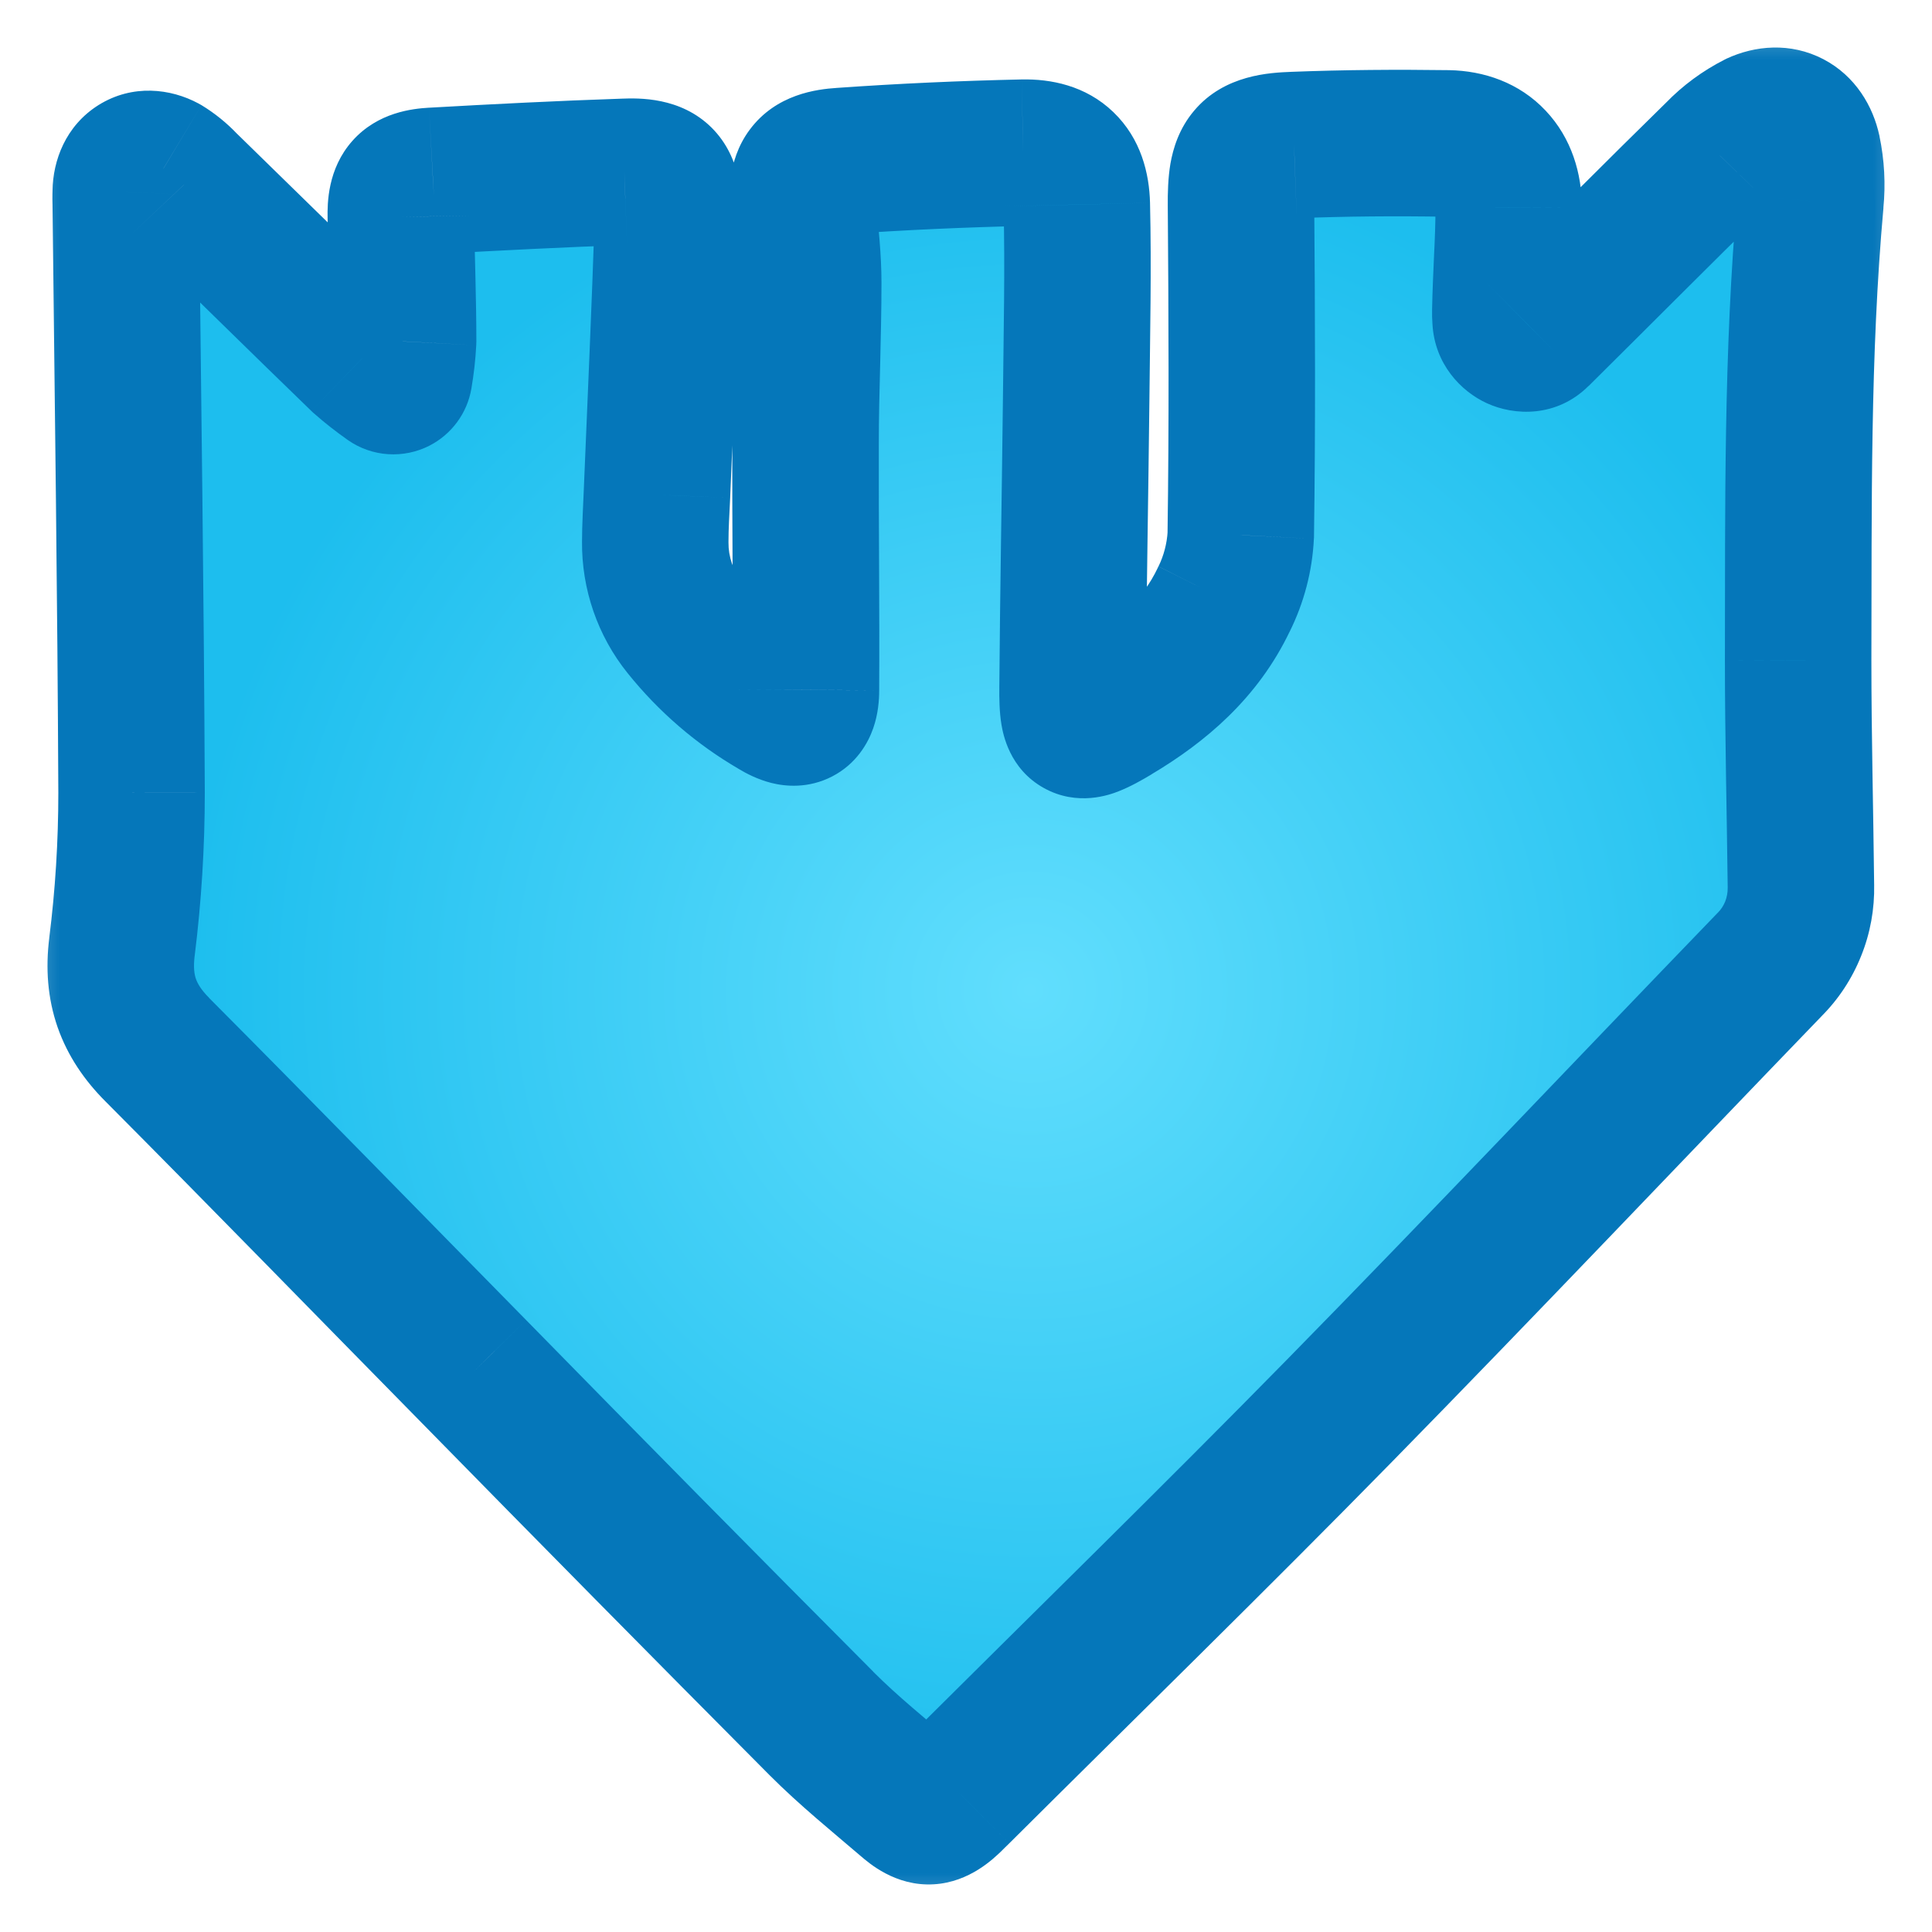 <svg width="16" height="16" viewBox="0 0 16 16" fill="none" xmlns="http://www.w3.org/2000/svg">
<g clip-path="url(#clip0_439_3310)">
<g filter="url(#filter0_ii_439_3310)">
<path d="M3.272 3.143C3.286 3.136 3.296 3.123 3.298 3.108C3.315 3.012 3.325 2.916 3.33 2.82C3.33 2.475 3.317 2.132 3.312 1.788C3.308 1.57 3.366 1.502 3.579 1.49C4.106 1.46 4.635 1.433 5.163 1.415C5.457 1.404 5.535 1.479 5.525 1.777C5.499 2.548 5.464 3.319 5.433 4.09C5.427 4.22 5.419 4.35 5.419 4.48C5.417 4.738 5.503 4.988 5.663 5.187C5.874 5.449 6.13 5.67 6.417 5.837C6.586 5.939 6.666 5.902 6.667 5.705C6.671 5.028 6.661 4.349 6.664 3.671C6.664 3.224 6.685 2.779 6.686 2.334C6.686 2.135 6.663 1.935 6.645 1.737C6.619 1.442 6.679 1.345 6.964 1.325C7.464 1.29 7.965 1.268 8.466 1.257C8.753 1.251 8.903 1.391 8.91 1.686C8.923 2.22 8.91 2.755 8.905 3.288C8.896 4.088 8.881 4.887 8.875 5.687C8.872 6.047 8.914 6.066 9.219 5.884C9.601 5.656 9.933 5.369 10.128 4.955C10.211 4.79 10.258 4.609 10.268 4.424C10.281 3.513 10.277 2.602 10.27 1.692C10.267 1.298 10.325 1.208 10.709 1.194C11.133 1.176 11.558 1.174 11.982 1.18C12.299 1.185 12.485 1.385 12.487 1.713C12.487 1.996 12.464 2.279 12.459 2.563C12.458 2.589 12.459 2.615 12.461 2.642C12.468 2.769 12.632 2.847 12.722 2.758V2.758C13.223 2.262 13.719 1.761 14.223 1.268C14.318 1.17 14.428 1.088 14.549 1.027C14.743 0.937 14.917 1.027 14.964 1.244C14.992 1.38 14.999 1.52 14.986 1.658C14.872 2.925 14.887 4.193 14.884 5.462C14.884 6.085 14.9 6.708 14.907 7.33C14.909 7.452 14.887 7.572 14.842 7.684C14.798 7.796 14.731 7.898 14.646 7.982C13.459 9.211 12.283 10.454 11.086 11.675C10.043 12.738 8.978 13.778 7.923 14.828C7.904 14.847 7.884 14.865 7.864 14.885C7.719 15.022 7.663 15.029 7.514 14.901C7.271 14.694 7.02 14.492 6.795 14.265C5.831 13.297 4.872 12.325 3.917 11.35C3.043 10.462 2.174 9.568 1.295 8.685C1.055 8.444 0.959 8.182 1.002 7.834C1.055 7.411 1.082 6.984 1.081 6.557C1.075 4.934 1.051 3.312 1.034 1.69C1.034 1.653 1.032 1.616 1.034 1.578C1.037 1.389 1.183 1.295 1.349 1.384C1.411 1.421 1.468 1.467 1.518 1.52C2.01 2 2.499 2.482 2.992 2.96C3.066 3.024 3.142 3.084 3.221 3.14C3.236 3.15 3.256 3.152 3.272 3.143V3.143Z" fill="url(#paint0_radial_439_3310)"/>
</g>
<mask id="path-2-outside-1_439_3310" maskUnits="userSpaceOnUse" x="0" y="0" width="16" height="16" fill="black">
<rect fill="white" width="16" height="16"/>
<path d="M3.28 3.151C3.294 3.144 3.304 3.131 3.306 3.115C3.322 3.02 3.333 2.924 3.338 2.827C3.338 2.483 3.324 2.139 3.319 1.796C3.316 1.578 3.373 1.51 3.586 1.498C4.114 1.468 4.642 1.441 5.17 1.423C5.465 1.412 5.542 1.486 5.532 1.785C5.507 2.556 5.472 3.327 5.44 4.097C5.435 4.227 5.427 4.358 5.426 4.487C5.424 4.745 5.511 4.996 5.671 5.195C5.882 5.457 6.137 5.677 6.425 5.845C6.594 5.947 6.673 5.91 6.674 5.713C6.679 5.035 6.669 4.357 6.672 3.679C6.672 3.232 6.693 2.787 6.694 2.341C6.694 2.142 6.671 1.943 6.653 1.745C6.627 1.45 6.687 1.353 6.972 1.333C7.472 1.298 7.973 1.275 8.473 1.264C8.76 1.258 8.91 1.398 8.918 1.694C8.93 2.228 8.918 2.763 8.912 3.296C8.904 4.095 8.889 4.895 8.883 5.694C8.88 6.054 8.922 6.073 9.227 5.891C9.609 5.663 9.94 5.377 10.136 4.962C10.219 4.797 10.266 4.616 10.275 4.431C10.289 3.521 10.284 2.61 10.278 1.7C10.275 1.306 10.333 1.216 10.717 1.201C11.141 1.184 11.566 1.182 11.99 1.188C12.306 1.193 12.493 1.393 12.494 1.721C12.494 2.004 12.472 2.287 12.466 2.57C12.466 2.597 12.467 2.623 12.468 2.65C12.476 2.776 12.639 2.855 12.729 2.766C13.231 2.269 13.727 1.768 14.23 1.276C14.325 1.177 14.435 1.096 14.556 1.035C14.751 0.944 14.924 1.035 14.971 1.251C14.999 1.387 15.007 1.527 14.993 1.666C14.88 2.932 14.895 4.201 14.892 5.47C14.892 6.093 14.908 6.715 14.914 7.338C14.917 7.459 14.895 7.58 14.85 7.692C14.805 7.804 14.738 7.905 14.654 7.99C13.467 9.219 12.291 10.462 11.094 11.682C10.051 12.745 8.986 13.785 7.931 14.835C7.911 14.855 7.892 14.873 7.872 14.893C7.727 15.029 7.671 15.036 7.521 14.909C7.278 14.701 7.028 14.499 6.803 14.273C5.839 13.305 4.88 12.333 3.925 11.358C3.051 10.469 2.181 9.576 1.302 8.693C1.063 8.452 0.967 8.19 1.01 7.842C1.063 7.418 1.09 6.992 1.089 6.564C1.082 4.942 1.059 3.32 1.042 1.698C1.042 1.661 1.04 1.623 1.042 1.586C1.044 1.397 1.191 1.302 1.356 1.391C1.419 1.429 1.476 1.475 1.526 1.528C2.018 2.008 2.507 2.49 3 2.968C3.073 3.032 3.15 3.092 3.229 3.147C3.244 3.158 3.264 3.159 3.28 3.151Z"/>
</mask>
<path d="M3.338 2.827L3.944 2.859C3.944 2.848 3.945 2.838 3.945 2.827L3.338 2.827ZM3.319 1.796L3.926 1.787L3.926 1.786L3.319 1.796ZM3.586 1.498L3.553 0.892L3.55 0.892L3.586 1.498ZM5.17 1.423L5.191 2.029L5.193 2.029L5.17 1.423ZM5.532 1.785L6.139 1.805L6.139 1.805L5.532 1.785ZM5.44 4.097L6.047 4.123L6.047 4.122L5.44 4.097ZM5.426 4.487L6.033 4.492L6.033 4.489L5.426 4.487ZM5.671 5.195L5.198 5.575L5.198 5.575L5.671 5.195ZM6.425 5.845L6.739 5.326L6.73 5.321L6.425 5.845ZM6.674 5.713L6.068 5.709L6.068 5.71L6.674 5.713ZM6.672 3.679L7.278 3.681V3.679H6.672ZM6.694 2.341L7.3 2.342V2.341H6.694ZM6.653 1.745L6.049 1.799L6.049 1.799L6.653 1.745ZM6.972 1.333L7.014 1.938L7.014 1.938L6.972 1.333ZM8.473 1.264L8.461 0.658L8.46 0.658L8.473 1.264ZM8.918 1.694L9.524 1.68L9.524 1.679L8.918 1.694ZM8.912 3.296L9.519 3.303L9.519 3.302L8.912 3.296ZM8.883 5.694L8.276 5.69L8.276 5.69L8.883 5.694ZM9.227 5.891L8.916 5.37L8.916 5.37L9.227 5.891ZM10.136 4.962L9.593 4.691L9.588 4.703L10.136 4.962ZM10.275 4.431L10.881 4.462C10.882 4.455 10.882 4.447 10.882 4.44L10.275 4.431ZM10.278 1.7L10.884 1.695L10.884 1.695L10.278 1.7ZM10.717 1.201L10.739 1.808L10.741 1.807L10.717 1.201ZM11.99 1.188L12 0.581L11.999 0.581L11.99 1.188ZM12.494 1.721L13.101 1.721L13.101 1.718L12.494 1.721ZM12.466 2.57L13.073 2.582L13.073 2.581L12.466 2.57ZM12.729 2.766L12.303 2.334L12.302 2.335L12.729 2.766ZM14.23 1.276L14.655 1.709C14.659 1.705 14.663 1.701 14.666 1.697L14.23 1.276ZM14.556 1.035L14.3 0.485C14.294 0.488 14.288 0.491 14.282 0.494L14.556 1.035ZM14.971 1.251L15.566 1.128L15.564 1.122L14.971 1.251ZM14.993 1.666L14.39 1.607L14.389 1.612L14.993 1.666ZM14.892 5.47L14.285 5.468V5.47H14.892ZM14.914 7.338L14.308 7.344L14.308 7.351L14.914 7.338ZM14.654 7.99L14.226 7.559L14.217 7.568L14.654 7.99ZM11.094 11.682L10.66 11.258L10.66 11.258L11.094 11.682ZM7.931 14.835L8.358 15.266L8.359 15.265L7.931 14.835ZM7.872 14.893L8.288 15.335C8.293 15.33 8.298 15.325 8.303 15.32L7.872 14.893ZM7.521 14.909L7.127 15.37L7.127 15.37L7.521 14.909ZM6.803 14.273L6.373 14.701L6.373 14.701L6.803 14.273ZM3.925 11.358L4.358 10.933L4.357 10.932L3.925 11.358ZM1.302 8.693L1.732 8.265L1.732 8.264L1.302 8.693ZM1.01 7.842L0.408 7.766L0.408 7.768L1.01 7.842ZM1.089 6.564L1.696 6.564L1.696 6.562L1.089 6.564ZM1.042 1.698L0.435 1.698L0.435 1.704L1.042 1.698ZM1.042 1.586L1.647 1.621C1.648 1.612 1.648 1.603 1.648 1.594L1.042 1.586ZM1.356 1.391L1.669 0.871C1.661 0.867 1.653 0.862 1.644 0.857L1.356 1.391ZM1.526 1.528L1.084 1.944C1.09 1.95 1.096 1.956 1.102 1.962L1.526 1.528ZM3 2.968L2.578 3.403C2.586 3.411 2.593 3.418 2.602 3.425L3 2.968ZM3.229 3.147L3.578 2.652L3.578 2.652L3.229 3.147ZM3.28 3.151L3.558 3.69L3.28 3.151ZM12.468 2.65L13.074 2.615L12.468 2.65ZM3.306 3.115L2.708 3.013L3.306 3.115ZM3.904 3.217C3.924 3.099 3.938 2.979 3.944 2.859L2.732 2.796C2.729 2.869 2.72 2.941 2.708 3.013L3.904 3.217ZM3.945 2.827C3.945 2.482 3.931 2.106 3.926 1.787L2.713 1.804C2.718 2.173 2.732 2.485 2.732 2.827H3.945ZM3.926 1.786C3.925 1.754 3.928 1.762 3.922 1.79C3.914 1.824 3.891 1.898 3.826 1.972C3.759 2.048 3.685 2.082 3.643 2.095C3.608 2.107 3.594 2.105 3.622 2.103L3.55 0.892C3.422 0.9 3.131 0.927 2.918 1.167C2.712 1.399 2.711 1.684 2.713 1.805L3.926 1.786ZM3.62 2.103C4.147 2.074 4.67 2.047 5.191 2.029L5.15 0.817C4.615 0.835 4.082 0.862 3.553 0.892L3.62 2.103ZM5.193 2.029C5.247 2.027 5.251 2.031 5.229 2.027C5.2 2.021 5.118 1.998 5.038 1.919C4.958 1.839 4.934 1.757 4.928 1.728C4.924 1.707 4.928 1.71 4.926 1.765L6.139 1.805C6.143 1.661 6.151 1.314 5.893 1.057C5.635 0.801 5.288 0.812 5.148 0.817L5.193 2.029ZM4.926 1.765C4.901 2.533 4.866 3.297 4.834 4.073L6.047 4.122C6.078 3.356 6.113 2.579 6.139 1.805L4.926 1.765ZM4.834 4.072C4.83 4.184 4.82 4.341 4.82 4.486L6.033 4.489C6.033 4.375 6.04 4.27 6.047 4.123L4.834 4.072ZM4.82 4.482C4.816 4.879 4.949 5.266 5.198 5.575L6.143 4.815C6.072 4.726 6.032 4.612 6.033 4.492L4.82 4.482ZM5.198 5.575C5.455 5.895 5.767 6.164 6.12 6.369L6.73 5.321C6.507 5.191 6.308 5.02 6.143 4.815L5.198 5.575ZM6.111 6.364C6.179 6.405 6.274 6.455 6.388 6.484C6.503 6.513 6.693 6.532 6.89 6.431C7.092 6.327 7.189 6.154 7.232 6.03C7.273 5.912 7.281 5.798 7.281 5.717L6.068 5.71C6.068 5.727 6.065 5.691 6.086 5.632C6.108 5.567 6.175 5.434 6.335 5.352C6.491 5.272 6.629 5.293 6.682 5.307C6.734 5.319 6.756 5.336 6.739 5.326L6.111 6.364ZM7.281 5.717C7.285 5.059 7.276 4.323 7.278 3.681L6.065 3.677C6.062 4.391 6.072 5.011 6.068 5.709L7.281 5.717ZM7.278 3.679C7.278 3.464 7.283 3.248 7.289 3.024C7.294 2.803 7.3 2.573 7.3 2.342L6.087 2.34C6.087 2.555 6.081 2.771 6.076 2.995C6.071 3.217 6.065 3.447 6.065 3.679H7.278ZM7.3 2.341C7.3 2.107 7.273 1.868 7.257 1.691L6.049 1.799C6.069 2.018 6.087 2.178 6.087 2.341H7.3ZM7.257 1.691C7.252 1.635 7.255 1.623 7.254 1.635C7.252 1.65 7.24 1.72 7.182 1.798C7.12 1.881 7.046 1.92 7.006 1.934C6.975 1.946 6.969 1.942 7.014 1.938L6.93 0.728C6.766 0.739 6.429 0.778 6.209 1.074C6.01 1.341 6.036 1.658 6.049 1.799L7.257 1.691ZM7.014 1.938C7.505 1.904 7.995 1.882 8.487 1.871L8.46 0.658C7.95 0.669 7.439 0.692 6.93 0.728L7.014 1.938ZM8.486 1.871C8.536 1.87 8.463 1.883 8.381 1.804C8.298 1.725 8.31 1.654 8.311 1.709L9.524 1.679C9.518 1.439 9.451 1.15 9.22 0.928C8.989 0.706 8.698 0.653 8.461 0.658L8.486 1.871ZM8.311 1.709C8.324 2.229 8.311 2.745 8.306 3.29L9.519 3.302C9.524 2.78 9.537 2.227 9.524 1.68L8.311 1.709ZM8.306 3.289C8.297 4.08 8.282 4.891 8.276 5.69L9.489 5.699C9.495 4.898 9.51 4.111 9.519 3.303L8.306 3.289ZM8.276 5.69C8.275 5.779 8.276 5.896 8.294 6.003C8.307 6.077 8.358 6.366 8.643 6.525C8.925 6.683 9.196 6.58 9.264 6.553C9.364 6.514 9.463 6.457 9.538 6.412L8.916 5.37C8.838 5.417 8.818 5.425 8.824 5.423C8.829 5.421 8.869 5.405 8.932 5.399C9.002 5.394 9.116 5.4 9.236 5.467C9.356 5.534 9.422 5.629 9.453 5.694C9.482 5.752 9.49 5.796 9.491 5.802C9.492 5.81 9.489 5.789 9.489 5.698L8.276 5.69ZM9.537 6.412C9.977 6.15 10.418 5.785 10.685 5.221L9.588 4.703C9.462 4.968 9.241 5.176 8.916 5.37L9.537 6.412ZM10.679 5.234C10.799 4.993 10.868 4.731 10.881 4.462L9.67 4.401C9.664 4.502 9.638 4.601 9.594 4.691L10.679 5.234ZM10.882 4.44C10.895 3.523 10.891 2.606 10.884 1.695L9.671 1.704C9.678 2.614 9.682 3.519 9.669 4.423L10.882 4.44ZM10.884 1.695C10.884 1.653 10.884 1.621 10.886 1.597C10.886 1.585 10.887 1.577 10.888 1.57C10.888 1.567 10.888 1.565 10.889 1.563C10.889 1.562 10.889 1.562 10.889 1.561C10.889 1.561 10.889 1.561 10.889 1.561C10.889 1.561 10.889 1.561 10.889 1.561C10.889 1.561 10.889 1.561 10.889 1.561C10.889 1.561 10.889 1.561 10.889 1.561C10.889 1.561 10.889 1.561 10.889 1.561C10.889 1.561 10.889 1.561 10.889 1.561C10.889 1.561 10.889 1.561 10.889 1.561C10.889 1.561 10.889 1.561 10.889 1.562C10.889 1.562 10.889 1.563 10.888 1.563C10.888 1.565 10.887 1.567 10.886 1.571C10.885 1.577 10.882 1.587 10.877 1.6C10.866 1.627 10.847 1.663 10.816 1.7C10.784 1.737 10.748 1.766 10.714 1.785C10.683 1.804 10.658 1.812 10.649 1.814C10.641 1.816 10.643 1.815 10.66 1.813C10.677 1.811 10.702 1.809 10.739 1.808L10.694 0.595C10.522 0.602 10.142 0.616 9.889 0.917C9.763 1.066 9.715 1.231 9.693 1.355C9.673 1.474 9.67 1.599 9.671 1.704L10.884 1.695ZM10.741 1.807C11.151 1.791 11.565 1.788 11.981 1.795L11.999 0.581C11.566 0.575 11.13 0.578 10.692 0.595L10.741 1.807ZM11.98 1.794C11.996 1.795 11.994 1.797 11.978 1.791C11.962 1.785 11.94 1.771 11.919 1.75C11.899 1.728 11.89 1.709 11.887 1.7C11.884 1.692 11.888 1.698 11.888 1.723L13.101 1.718C13.1 1.441 13.018 1.147 12.801 0.917C12.581 0.683 12.287 0.586 12 0.581L11.98 1.794ZM11.888 1.721C11.888 1.847 11.883 1.977 11.876 2.118C11.87 2.256 11.863 2.408 11.86 2.559L13.073 2.581C13.075 2.45 13.082 2.318 13.088 2.172C13.095 2.031 13.101 1.877 13.101 1.721H11.888ZM11.86 2.558C11.859 2.603 11.86 2.646 11.863 2.684L13.074 2.615C13.073 2.6 13.073 2.59 13.073 2.582L11.86 2.558ZM13.156 3.197C13.664 2.694 14.152 2.202 14.655 1.709L13.806 0.842C13.302 1.335 12.797 1.845 12.303 2.334L13.156 3.197ZM14.666 1.697C14.715 1.647 14.77 1.606 14.83 1.576L14.282 0.494C14.101 0.586 13.936 0.707 13.794 0.854L14.666 1.697ZM14.812 1.585C14.774 1.602 14.665 1.631 14.539 1.566C14.417 1.502 14.384 1.404 14.379 1.38L15.564 1.122C15.512 0.882 15.368 0.63 15.1 0.49C14.827 0.348 14.533 0.377 14.3 0.485L14.812 1.585ZM14.377 1.374C14.393 1.45 14.397 1.529 14.39 1.607L15.597 1.725C15.617 1.526 15.606 1.324 15.565 1.128L14.377 1.374ZM14.389 1.612C14.273 2.911 14.288 4.213 14.285 5.468L15.498 5.471C15.502 4.189 15.487 2.954 15.598 1.72L14.389 1.612ZM14.285 5.47C14.285 6.095 14.301 6.736 14.308 7.344L15.521 7.332C15.514 6.695 15.498 6.09 15.498 5.47H14.285ZM14.308 7.351C14.309 7.391 14.301 7.43 14.287 7.467L15.413 7.917C15.489 7.729 15.525 7.528 15.521 7.325L14.308 7.351ZM14.287 7.467C14.272 7.503 14.251 7.534 14.226 7.559L15.081 8.42C15.225 8.277 15.338 8.105 15.413 7.917L14.287 7.467ZM14.217 7.568C13.024 8.804 11.856 10.039 10.66 11.258L11.527 12.107C12.725 10.885 13.91 9.634 15.09 8.411L14.217 7.568ZM10.66 11.258C9.621 12.317 8.564 13.35 7.503 14.406L8.359 15.265C9.408 14.221 10.481 13.174 11.527 12.107L10.66 11.258ZM7.504 14.405C7.499 14.41 7.493 14.415 7.482 14.426C7.472 14.436 7.457 14.45 7.441 14.466L8.303 15.32C8.337 15.285 8.299 15.325 8.358 15.266L7.504 14.405ZM7.456 14.451C7.427 14.479 7.43 14.473 7.451 14.459C7.477 14.443 7.552 14.4 7.664 14.394C7.779 14.388 7.864 14.423 7.903 14.443C7.934 14.46 7.942 14.47 7.916 14.448L7.127 15.37C7.192 15.425 7.414 15.624 7.733 15.605C8.034 15.588 8.235 15.384 8.288 15.335L7.456 14.451ZM7.916 14.448C7.655 14.225 7.435 14.048 7.232 13.845L6.373 14.701C6.621 14.95 6.902 15.177 7.127 15.37L7.916 14.448ZM7.233 13.845C6.27 12.878 5.312 11.907 4.358 10.933L3.491 11.782C4.448 12.758 5.408 13.731 6.373 14.701L7.233 13.845ZM4.357 10.932C3.486 10.047 2.613 9.15 1.732 8.265L0.872 9.12C1.75 10.002 2.615 10.892 3.492 11.783L4.357 10.932ZM1.732 8.264C1.663 8.195 1.636 8.144 1.623 8.108C1.61 8.071 1.6 8.015 1.612 7.916L0.408 7.768C0.377 8.017 0.393 8.265 0.477 8.507C0.562 8.749 0.702 8.95 0.873 9.121L1.732 8.264ZM1.612 7.918C1.668 7.469 1.696 7.016 1.696 6.564L0.483 6.565C0.483 6.967 0.458 7.368 0.408 7.766L1.612 7.918ZM1.696 6.562C1.689 4.937 1.666 3.31 1.648 1.691L0.435 1.704C0.453 3.329 0.476 4.947 0.483 6.567L1.696 6.562ZM1.648 1.698C1.648 1.683 1.648 1.669 1.648 1.659C1.648 1.646 1.648 1.641 1.647 1.633C1.647 1.619 1.648 1.618 1.647 1.621L0.436 1.551C0.434 1.592 0.434 1.628 0.434 1.651C0.435 1.682 0.435 1.684 0.435 1.698H1.648ZM1.648 1.594C1.648 1.651 1.619 1.799 1.46 1.898C1.293 2.003 1.133 1.96 1.068 1.925L1.644 0.857C1.414 0.733 1.098 0.694 0.816 0.87C0.542 1.042 0.438 1.332 0.435 1.578L1.648 1.594ZM1.044 1.911C1.058 1.92 1.072 1.931 1.084 1.944L1.967 1.112C1.879 1.019 1.779 0.938 1.669 0.871L1.044 1.911ZM1.102 1.962C1.591 2.439 2.084 2.925 2.578 3.403L3.422 2.532C2.93 2.055 2.445 1.577 1.949 1.094L1.102 1.962ZM2.602 3.425C2.69 3.503 2.783 3.575 2.879 3.643L3.578 2.652C3.516 2.608 3.456 2.561 3.398 2.51L2.602 3.425ZM2.879 3.643C3.082 3.786 3.344 3.8 3.558 3.69L3.002 2.611C3.184 2.518 3.406 2.53 3.578 2.652L2.879 3.643ZM11.863 2.684C11.881 3.011 12.095 3.24 12.315 3.34C12.54 3.443 12.891 3.46 13.156 3.196L12.302 2.335C12.478 2.161 12.701 2.183 12.82 2.237C12.934 2.289 13.062 2.415 13.074 2.615L11.863 2.684ZM2.708 3.013C2.738 2.837 2.85 2.69 3.002 2.611L3.558 3.69C3.738 3.597 3.869 3.424 3.904 3.217L2.708 3.013Z" fill="#0577BA" mask="url(#path-2-outside-1_439_3310)"/>
</g>
<defs>
<filter id="filter0_ii_439_3310" x="0.786" y="0.496" width="14.951" height="15.199" filterUnits="userSpaceOnUse" color-interpolation-filters="sRGB">
<feFlood flood-opacity="0" result="BackgroundImageFix"/>
<feBlend mode="normal" in="SourceGraphic" in2="BackgroundImageFix" result="shape"/>
<feColorMatrix in="SourceAlpha" type="matrix" values="0 0 0 0 0 0 0 0 0 0 0 0 0 0 0 0 0 0 127 0" result="hardAlpha"/>
<feOffset dx="0.744" dy="0.703"/>
<feGaussianBlur stdDeviation="0.725"/>
<feComposite in2="hardAlpha" operator="arithmetic" k2="-1" k3="1"/>
<feColorMatrix type="matrix" values="0 0 0 0 0.533 0 0 0 0 0.89 0 0 0 0 0.984 0 0 0 1 0"/>
<feBlend mode="normal" in2="shape" result="effect1_innerShadow_439_3310"/>
<feColorMatrix in="SourceAlpha" type="matrix" values="0 0 0 0 0 0 0 0 0 0 0 0 0 0 0 0 0 0 127 0" result="hardAlpha"/>
<feOffset dx="-0.207" dy="-0.496"/>
<feGaussianBlur stdDeviation="0.363"/>
<feComposite in2="hardAlpha" operator="arithmetic" k2="-1" k3="1"/>
<feColorMatrix type="matrix" values="0 0 0 0 0.318 0 0 0 0 0.565 0 0 0 0 0.722 0 0 0 1 0"/>
<feBlend mode="normal" in2="effect1_innerShadow_439_3310" result="effect2_innerShadow_439_3310"/>
</filter>
<radialGradient id="paint0_radial_439_3310" cx="0" cy="0" r="1" gradientUnits="userSpaceOnUse" gradientTransform="translate(7.992 7.992) scale(7)">
<stop stop-color="#61DEFD"/>
<stop offset="1" stop-color="#1DBEEE"/>
</radialGradient>
<clipPath id="clip0_439_3310">
<rect width="16" height="16" fill="white"/>
</clipPath>
</defs>
</svg>

